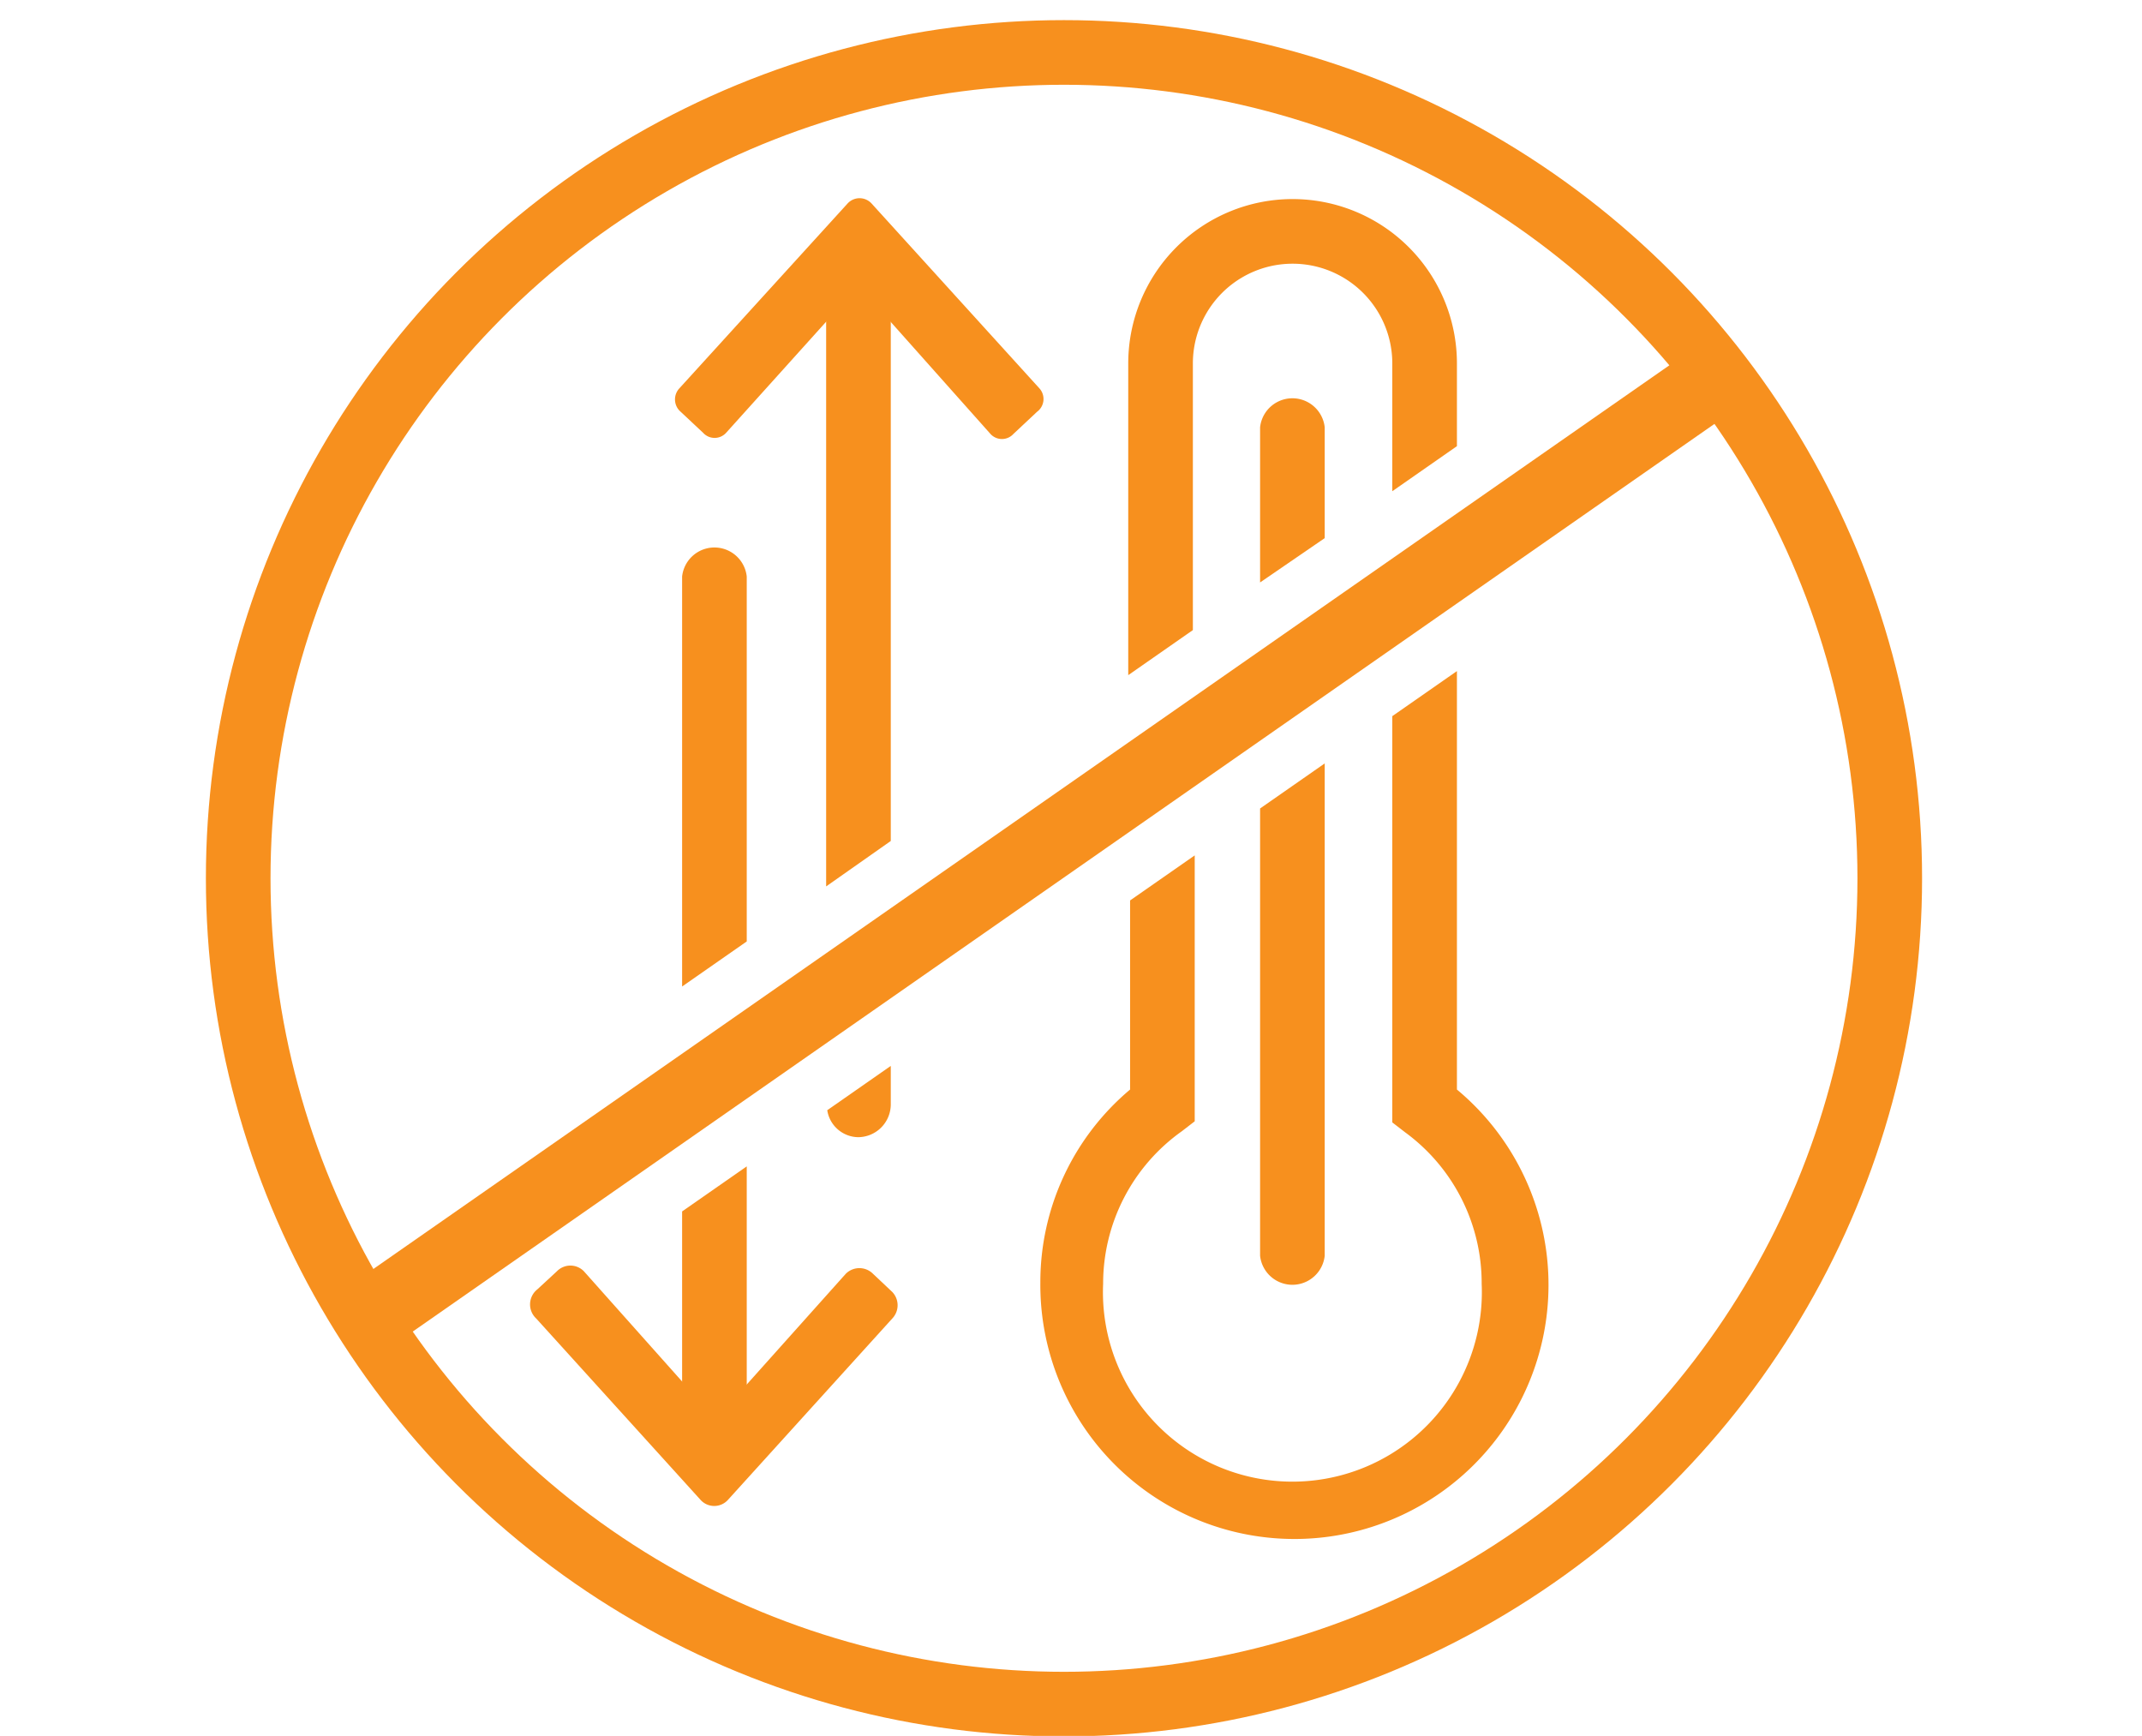 <svg id="Слой_1" data-name="Слой 1" xmlns="http://www.w3.org/2000/svg" viewBox="0 0 58 47"><defs><style>.cls-1,.cls-2{fill:none;stroke:#f7901e;stroke-miterlimit:10;}.cls-1{stroke-width:1.75px;}.cls-2{stroke-width:2px;}.cls-3{fill:#f7901e;}</style></defs><circle class="cls-1" cx="28.81" cy="23.78" r="22.36"/><line class="cls-2" x1="46.55" y1="10.17" x2="10.12" y2="35.57"/><path class="cls-3" d="M14.55,34.91l.53-.49a.51.51,0,0,1,.73,0L19,38a.5.5,0,0,0,.76,0l3.14-3.51a.52.52,0,0,1,.74,0l.52.49a.52.52,0,0,1,0,.72l-4.44,4.9a.5.5,0,0,1-.76,0l-4.44-4.9A.52.52,0,0,1,14.55,34.91Z"/><path class="cls-3" d="M28.08,11.15l-.64.6a.42.42,0,0,1-.62,0L23.57,8.1a.43.43,0,0,0-.65,0l-3.26,3.62a.42.42,0,0,1-.62,0l-.64-.6a.44.44,0,0,1,0-.61l4.55-5a.44.44,0,0,1,.65,0l4.54,5A.43.43,0,0,1,28.08,11.15Z"/><path class="cls-3" d="M20.22,25.49V15.61a.88.88,0,0,0-1.75,0v11.1Z"/><path class="cls-3" d="M18.47,32.8v6.26a.88.88,0,0,0,1.75,0V31.58Z"/><path class="cls-3" d="M24.12,22.77V7.06a.88.88,0,0,0-1.75,0V24Z"/><path class="cls-3" d="M22.4,30.06a.86.86,0,0,0,.84.73.89.89,0,0,0,.88-.88V28.86Z"/><path class="cls-3" d="M35.87,14.57v-3a.88.88,0,0,0-1.75,0v4.2Z"/><path class="cls-3" d="M34.12,21.89V34a.88.88,0,0,0,1.75,0V20.67Z"/><path class="cls-3" d="M32.3,17.06V9.84a2.7,2.7,0,0,1,5.4,0V13.3l1.75-1.22V9.84a4.45,4.45,0,0,0-8.9,0v8.44Z"/><path class="cls-3" d="M39.45,29.5V18.17L37.7,19.39v11l.35.27a5.06,5.06,0,0,1,2.07,4.1,5.13,5.13,0,1,1-10.25,0A5.06,5.06,0,0,1,32,30.63l.35-.27v-7.2l-1.75,1.22V29.5a6.81,6.81,0,0,0-2.43,5.23A6.88,6.88,0,1,0,39.45,29.5Z"/></svg>